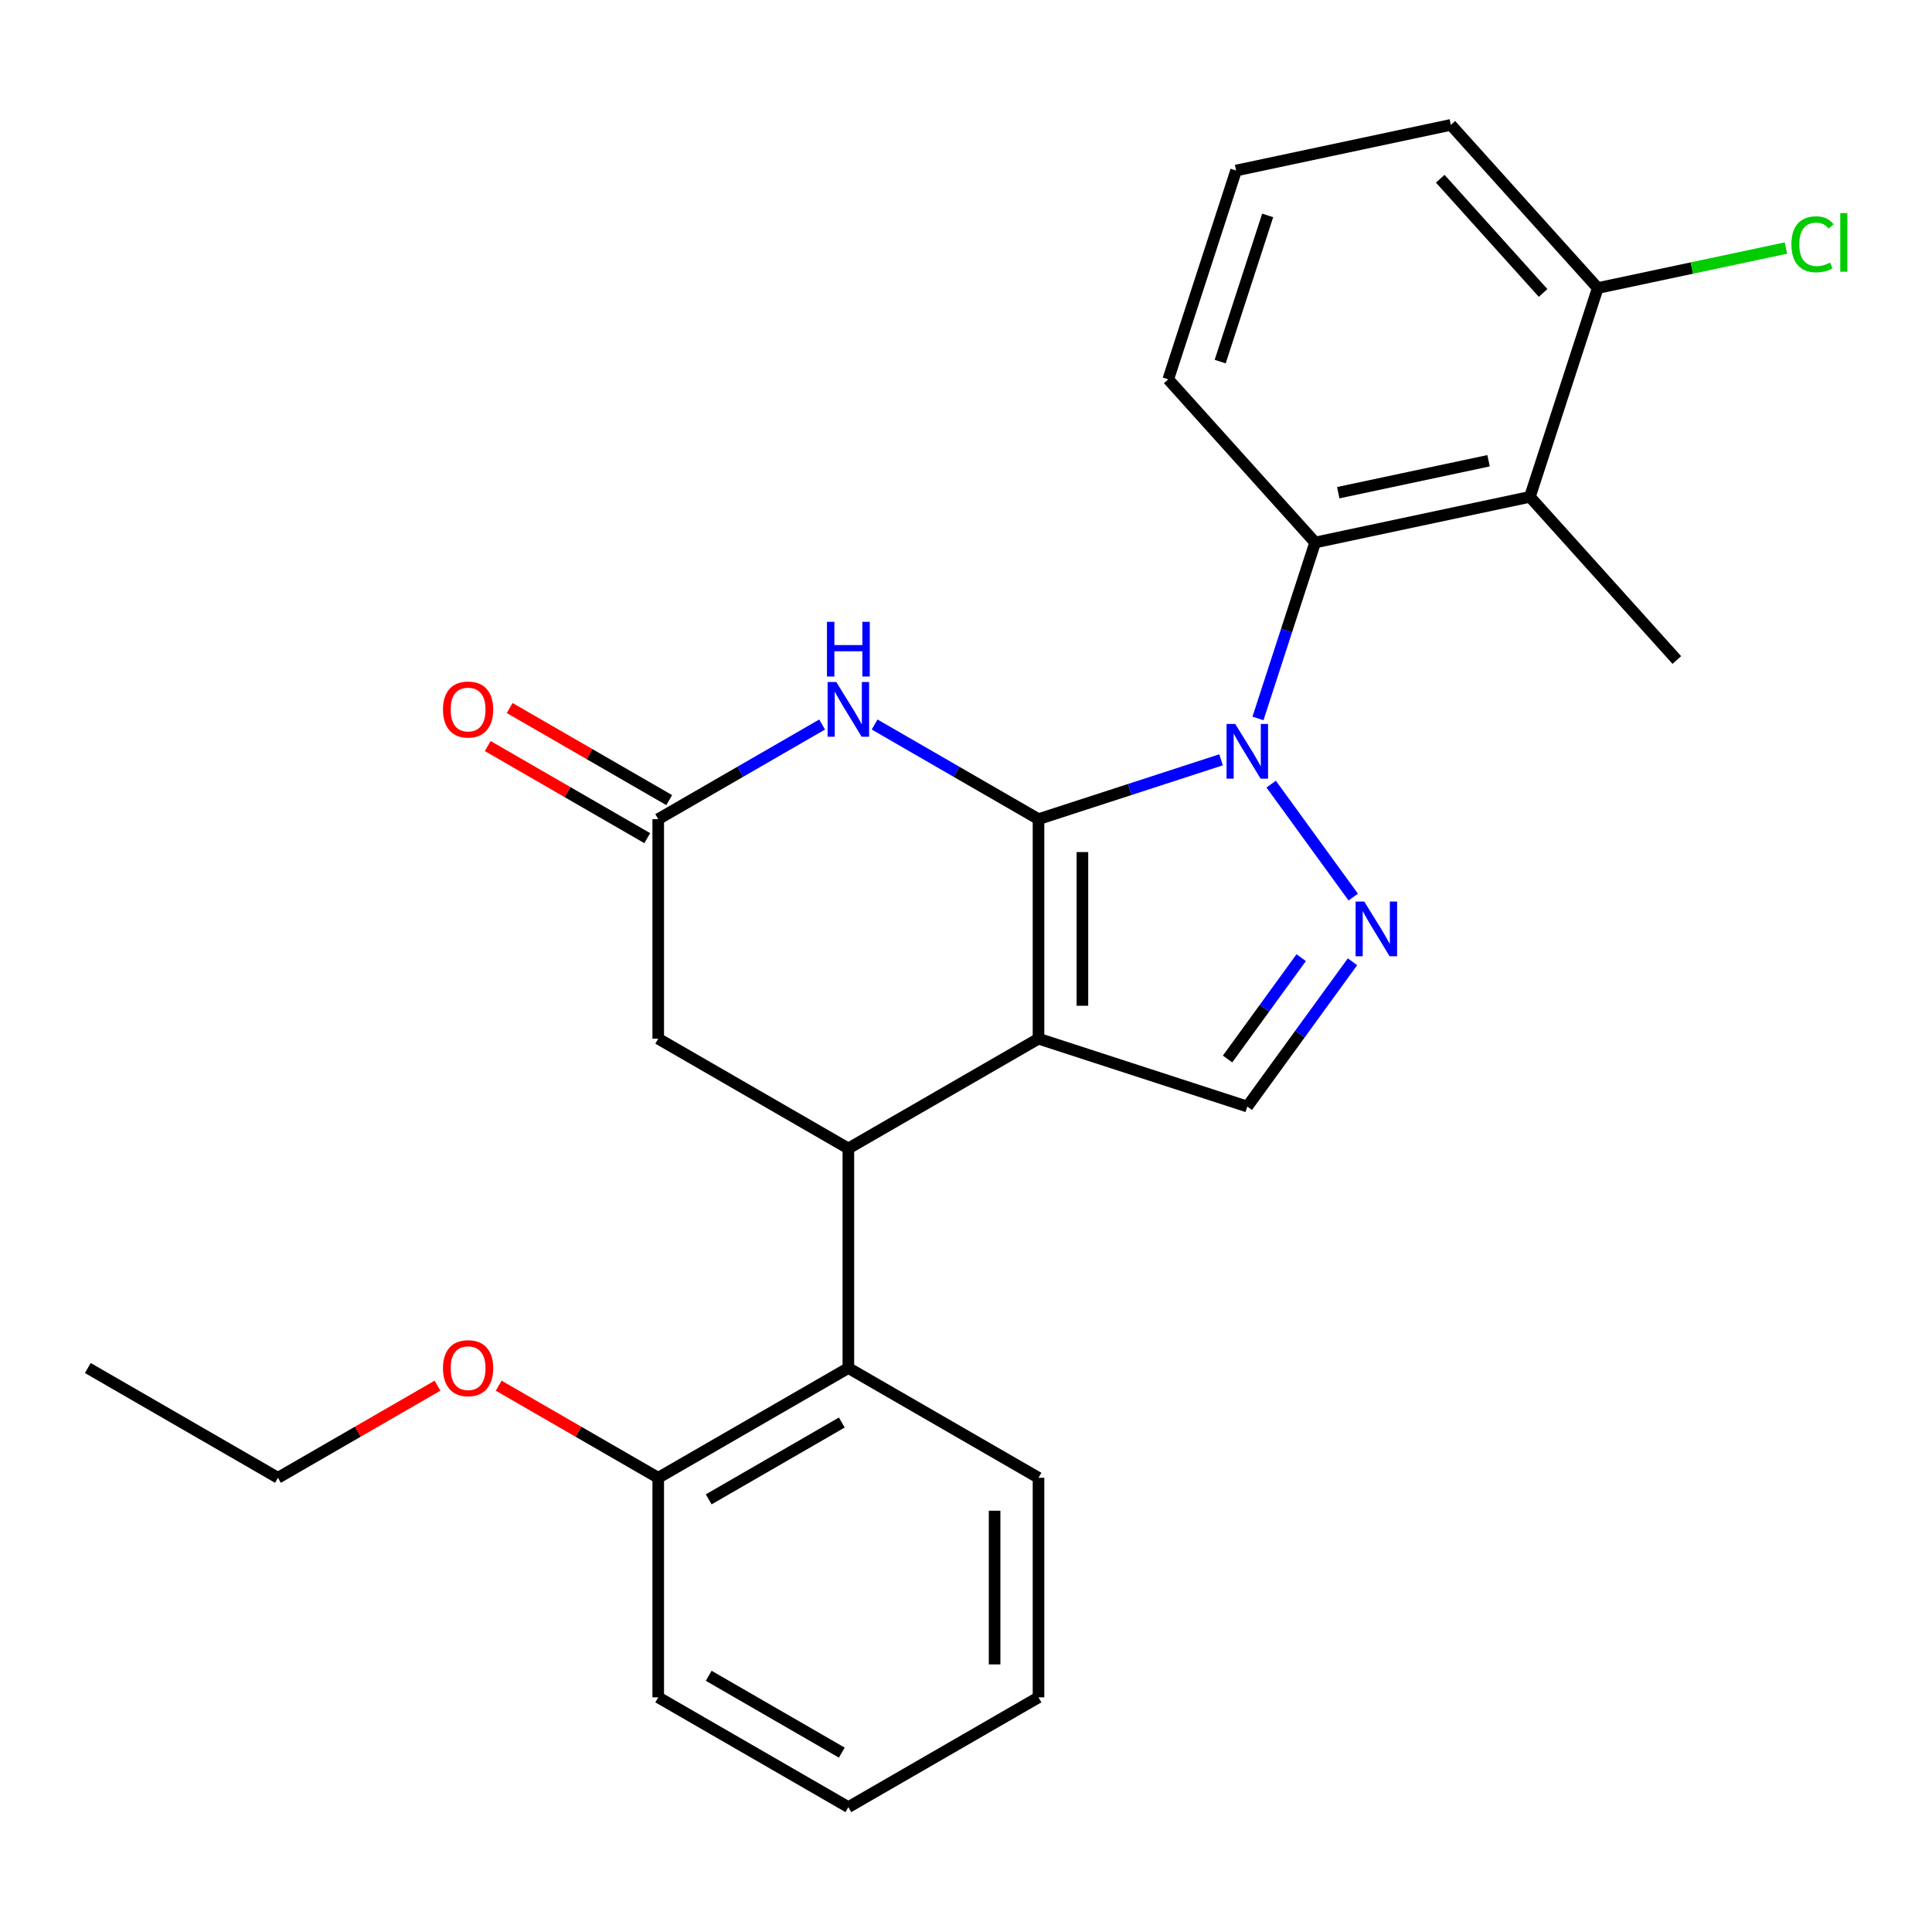 <?xml version='1.0' encoding='iso-8859-1'?>
<svg version='1.1' baseProfile='full'
              xmlns='http://www.w3.org/2000/svg'
                      xmlns:rdkit='http://www.rdkit.org/xml'
                      xmlns:xlink='http://www.w3.org/1999/xlink'
                  xml:space='preserve'
width='1000px' height='1000px' viewBox='0 0 1000 1000'>
<!-- END OF HEADER -->
<rect style='opacity:1.0;fill:#FFFFFF;stroke:none' width='1000' height='1000' x='0' y='0'> </rect>
<path class='bond-0' d='M 537.528,423.986 L 537.528,537.625' style='fill:none;fill-rule:evenodd;stroke:#000000;stroke-width:6px;stroke-linecap:butt;stroke-linejoin:miter;stroke-opacity:1' />
<path class='bond-0' d='M 560.256,441.032 L 560.256,520.579' style='fill:none;fill-rule:evenodd;stroke:#000000;stroke-width:6px;stroke-linecap:butt;stroke-linejoin:miter;stroke-opacity:1' />
<path class='bond-1' d='M 537.528,423.986 L 584.776,408.634' style='fill:none;fill-rule:evenodd;stroke:#000000;stroke-width:6px;stroke-linecap:butt;stroke-linejoin:miter;stroke-opacity:1' />
<path class='bond-1' d='M 584.776,408.634 L 632.024,393.282' style='fill:none;fill-rule:evenodd;stroke:#0000FF;stroke-width:6px;stroke-linecap:butt;stroke-linejoin:miter;stroke-opacity:1' />
<path class='bond-3' d='M 537.528,423.986 L 495.111,399.496' style='fill:none;fill-rule:evenodd;stroke:#000000;stroke-width:6px;stroke-linecap:butt;stroke-linejoin:miter;stroke-opacity:1' />
<path class='bond-3' d='M 495.111,399.496 L 452.694,375.007' style='fill:none;fill-rule:evenodd;stroke:#0000FF;stroke-width:6px;stroke-linecap:butt;stroke-linejoin:miter;stroke-opacity:1' />
<path class='bond-4' d='M 537.528,537.625 L 439.113,594.445' style='fill:none;fill-rule:evenodd;stroke:#000000;stroke-width:6px;stroke-linecap:butt;stroke-linejoin:miter;stroke-opacity:1' />
<path class='bond-6' d='M 537.528,537.625 L 645.605,572.742' style='fill:none;fill-rule:evenodd;stroke:#000000;stroke-width:6px;stroke-linecap:butt;stroke-linejoin:miter;stroke-opacity:1' />
<path class='bond-2' d='M 657.957,405.87 L 700.431,464.33' style='fill:none;fill-rule:evenodd;stroke:#0000FF;stroke-width:6px;stroke-linecap:butt;stroke-linejoin:miter;stroke-opacity:1' />
<path class='bond-5' d='M 651.129,371.868 L 665.926,326.33' style='fill:none;fill-rule:evenodd;stroke:#0000FF;stroke-width:6px;stroke-linecap:butt;stroke-linejoin:miter;stroke-opacity:1' />
<path class='bond-5' d='M 665.926,326.33 L 680.722,280.792' style='fill:none;fill-rule:evenodd;stroke:#000000;stroke-width:6px;stroke-linecap:butt;stroke-linejoin:miter;stroke-opacity:1' />
<path class='bond-26' d='M 700.049,497.807 L 672.827,535.274' style='fill:none;fill-rule:evenodd;stroke:#0000FF;stroke-width:6px;stroke-linecap:butt;stroke-linejoin:miter;stroke-opacity:1' />
<path class='bond-26' d='M 672.827,535.274 L 645.605,572.742' style='fill:none;fill-rule:evenodd;stroke:#000000;stroke-width:6px;stroke-linecap:butt;stroke-linejoin:miter;stroke-opacity:1' />
<path class='bond-26' d='M 673.495,495.688 L 654.44,521.915' style='fill:none;fill-rule:evenodd;stroke:#0000FF;stroke-width:6px;stroke-linecap:butt;stroke-linejoin:miter;stroke-opacity:1' />
<path class='bond-26' d='M 654.44,521.915 L 635.385,548.142' style='fill:none;fill-rule:evenodd;stroke:#000000;stroke-width:6px;stroke-linecap:butt;stroke-linejoin:miter;stroke-opacity:1' />
<path class='bond-8' d='M 425.532,375.007 L 383.115,399.496' style='fill:none;fill-rule:evenodd;stroke:#0000FF;stroke-width:6px;stroke-linecap:butt;stroke-linejoin:miter;stroke-opacity:1' />
<path class='bond-8' d='M 383.115,399.496 L 340.698,423.986' style='fill:none;fill-rule:evenodd;stroke:#000000;stroke-width:6px;stroke-linecap:butt;stroke-linejoin:miter;stroke-opacity:1' />
<path class='bond-9' d='M 439.113,594.445 L 439.113,708.084' style='fill:none;fill-rule:evenodd;stroke:#000000;stroke-width:6px;stroke-linecap:butt;stroke-linejoin:miter;stroke-opacity:1' />
<path class='bond-27' d='M 439.113,594.445 L 340.698,537.625' style='fill:none;fill-rule:evenodd;stroke:#000000;stroke-width:6px;stroke-linecap:butt;stroke-linejoin:miter;stroke-opacity:1' />
<path class='bond-7' d='M 680.722,280.792 L 791.878,257.165' style='fill:none;fill-rule:evenodd;stroke:#000000;stroke-width:6px;stroke-linecap:butt;stroke-linejoin:miter;stroke-opacity:1' />
<path class='bond-7' d='M 692.67,255.016 L 770.479,238.478' style='fill:none;fill-rule:evenodd;stroke:#000000;stroke-width:6px;stroke-linecap:butt;stroke-linejoin:miter;stroke-opacity:1' />
<path class='bond-15' d='M 680.722,280.792 L 604.682,196.341' style='fill:none;fill-rule:evenodd;stroke:#000000;stroke-width:6px;stroke-linecap:butt;stroke-linejoin:miter;stroke-opacity:1' />
<path class='bond-11' d='M 791.878,257.165 L 826.995,149.087' style='fill:none;fill-rule:evenodd;stroke:#000000;stroke-width:6px;stroke-linecap:butt;stroke-linejoin:miter;stroke-opacity:1' />
<path class='bond-16' d='M 791.878,257.165 L 867.918,341.615' style='fill:none;fill-rule:evenodd;stroke:#000000;stroke-width:6px;stroke-linecap:butt;stroke-linejoin:miter;stroke-opacity:1' />
<path class='bond-10' d='M 340.698,423.986 L 340.698,537.625' style='fill:none;fill-rule:evenodd;stroke:#000000;stroke-width:6px;stroke-linecap:butt;stroke-linejoin:miter;stroke-opacity:1' />
<path class='bond-13' d='M 346.38,414.144 L 305.094,390.307' style='fill:none;fill-rule:evenodd;stroke:#000000;stroke-width:6px;stroke-linecap:butt;stroke-linejoin:miter;stroke-opacity:1' />
<path class='bond-13' d='M 305.094,390.307 L 263.807,366.47' style='fill:none;fill-rule:evenodd;stroke:#FF0000;stroke-width:6px;stroke-linecap:butt;stroke-linejoin:miter;stroke-opacity:1' />
<path class='bond-13' d='M 335.017,433.827 L 293.73,409.99' style='fill:none;fill-rule:evenodd;stroke:#000000;stroke-width:6px;stroke-linecap:butt;stroke-linejoin:miter;stroke-opacity:1' />
<path class='bond-13' d='M 293.73,409.99 L 252.443,386.153' style='fill:none;fill-rule:evenodd;stroke:#FF0000;stroke-width:6px;stroke-linecap:butt;stroke-linejoin:miter;stroke-opacity:1' />
<path class='bond-12' d='M 439.113,708.084 L 340.698,764.904' style='fill:none;fill-rule:evenodd;stroke:#000000;stroke-width:6px;stroke-linecap:butt;stroke-linejoin:miter;stroke-opacity:1' />
<path class='bond-12' d='M 435.715,736.29 L 366.825,776.064' style='fill:none;fill-rule:evenodd;stroke:#000000;stroke-width:6px;stroke-linecap:butt;stroke-linejoin:miter;stroke-opacity:1' />
<path class='bond-18' d='M 439.113,708.084 L 537.528,764.904' style='fill:none;fill-rule:evenodd;stroke:#000000;stroke-width:6px;stroke-linecap:butt;stroke-linejoin:miter;stroke-opacity:1' />
<path class='bond-14' d='M 826.995,149.087 L 875.692,138.736' style='fill:none;fill-rule:evenodd;stroke:#000000;stroke-width:6px;stroke-linecap:butt;stroke-linejoin:miter;stroke-opacity:1' />
<path class='bond-14' d='M 875.692,138.736 L 924.39,128.385' style='fill:none;fill-rule:evenodd;stroke:#00CC00;stroke-width:6px;stroke-linecap:butt;stroke-linejoin:miter;stroke-opacity:1' />
<path class='bond-28' d='M 826.995,149.087 L 750.955,64.637' style='fill:none;fill-rule:evenodd;stroke:#000000;stroke-width:6px;stroke-linecap:butt;stroke-linejoin:miter;stroke-opacity:1' />
<path class='bond-28' d='M 798.698,151.628 L 745.471,92.512' style='fill:none;fill-rule:evenodd;stroke:#000000;stroke-width:6px;stroke-linecap:butt;stroke-linejoin:miter;stroke-opacity:1' />
<path class='bond-17' d='M 340.698,764.904 L 299.412,741.067' style='fill:none;fill-rule:evenodd;stroke:#000000;stroke-width:6px;stroke-linecap:butt;stroke-linejoin:miter;stroke-opacity:1' />
<path class='bond-17' d='M 299.412,741.067 L 258.125,717.23' style='fill:none;fill-rule:evenodd;stroke:#FF0000;stroke-width:6px;stroke-linecap:butt;stroke-linejoin:miter;stroke-opacity:1' />
<path class='bond-21' d='M 340.698,764.904 L 340.698,878.544' style='fill:none;fill-rule:evenodd;stroke:#000000;stroke-width:6px;stroke-linecap:butt;stroke-linejoin:miter;stroke-opacity:1' />
<path class='bond-19' d='M 604.682,196.341 L 639.799,88.264' style='fill:none;fill-rule:evenodd;stroke:#000000;stroke-width:6px;stroke-linecap:butt;stroke-linejoin:miter;stroke-opacity:1' />
<path class='bond-19' d='M 631.565,187.153 L 656.147,111.499' style='fill:none;fill-rule:evenodd;stroke:#000000;stroke-width:6px;stroke-linecap:butt;stroke-linejoin:miter;stroke-opacity:1' />
<path class='bond-22' d='M 226.443,717.23 L 185.156,741.067' style='fill:none;fill-rule:evenodd;stroke:#FF0000;stroke-width:6px;stroke-linecap:butt;stroke-linejoin:miter;stroke-opacity:1' />
<path class='bond-22' d='M 185.156,741.067 L 143.869,764.904' style='fill:none;fill-rule:evenodd;stroke:#000000;stroke-width:6px;stroke-linecap:butt;stroke-linejoin:miter;stroke-opacity:1' />
<path class='bond-23' d='M 537.528,764.904 L 537.528,878.544' style='fill:none;fill-rule:evenodd;stroke:#000000;stroke-width:6px;stroke-linecap:butt;stroke-linejoin:miter;stroke-opacity:1' />
<path class='bond-23' d='M 514.8,781.95 L 514.8,861.498' style='fill:none;fill-rule:evenodd;stroke:#000000;stroke-width:6px;stroke-linecap:butt;stroke-linejoin:miter;stroke-opacity:1' />
<path class='bond-20' d='M 639.799,88.264 L 750.955,64.637' style='fill:none;fill-rule:evenodd;stroke:#000000;stroke-width:6px;stroke-linecap:butt;stroke-linejoin:miter;stroke-opacity:1' />
<path class='bond-29' d='M 340.698,878.544 L 439.113,935.363' style='fill:none;fill-rule:evenodd;stroke:#000000;stroke-width:6px;stroke-linecap:butt;stroke-linejoin:miter;stroke-opacity:1' />
<path class='bond-29' d='M 366.825,867.384 L 435.715,907.157' style='fill:none;fill-rule:evenodd;stroke:#000000;stroke-width:6px;stroke-linecap:butt;stroke-linejoin:miter;stroke-opacity:1' />
<path class='bond-24' d='M 143.869,764.904 L 45.455,708.084' style='fill:none;fill-rule:evenodd;stroke:#000000;stroke-width:6px;stroke-linecap:butt;stroke-linejoin:miter;stroke-opacity:1' />
<path class='bond-25' d='M 537.528,878.544 L 439.113,935.363' style='fill:none;fill-rule:evenodd;stroke:#000000;stroke-width:6px;stroke-linecap:butt;stroke-linejoin:miter;stroke-opacity:1' />
<path  class='atom-2' d='M 639.345 374.709
L 648.625 389.709
Q 649.545 391.189, 651.025 393.869
Q 652.505 396.549, 652.585 396.709
L 652.585 374.709
L 656.345 374.709
L 656.345 403.029
L 652.465 403.029
L 642.505 386.629
Q 641.345 384.709, 640.105 382.509
Q 638.905 380.309, 638.545 379.629
L 638.545 403.029
L 634.865 403.029
L 634.865 374.709
L 639.345 374.709
' fill='#0000FF'/>
<path  class='atom-3' d='M 706.141 466.646
L 715.421 481.646
Q 716.341 483.126, 717.821 485.806
Q 719.301 488.486, 719.381 488.646
L 719.381 466.646
L 723.141 466.646
L 723.141 494.966
L 719.261 494.966
L 709.301 478.566
Q 708.141 476.646, 706.901 474.446
Q 705.701 472.246, 705.341 471.566
L 705.341 494.966
L 701.661 494.966
L 701.661 466.646
L 706.141 466.646
' fill='#0000FF'/>
<path  class='atom-4' d='M 432.853 353.006
L 442.133 368.006
Q 443.053 369.486, 444.533 372.166
Q 446.013 374.846, 446.093 375.006
L 446.093 353.006
L 449.853 353.006
L 449.853 381.326
L 445.973 381.326
L 436.013 364.926
Q 434.853 363.006, 433.613 360.806
Q 432.413 358.606, 432.053 357.926
L 432.053 381.326
L 428.373 381.326
L 428.373 353.006
L 432.853 353.006
' fill='#0000FF'/>
<path  class='atom-4' d='M 428.033 321.854
L 431.873 321.854
L 431.873 333.894
L 446.353 333.894
L 446.353 321.854
L 450.193 321.854
L 450.193 350.174
L 446.353 350.174
L 446.353 337.094
L 431.873 337.094
L 431.873 350.174
L 428.033 350.174
L 428.033 321.854
' fill='#0000FF'/>
<path  class='atom-14' d='M 229.284 367.246
Q 229.284 360.446, 232.644 356.646
Q 236.004 352.846, 242.284 352.846
Q 248.564 352.846, 251.924 356.646
Q 255.284 360.446, 255.284 367.246
Q 255.284 374.126, 251.884 378.046
Q 248.484 381.926, 242.284 381.926
Q 236.044 381.926, 232.644 378.046
Q 229.284 374.166, 229.284 367.246
M 242.284 378.726
Q 246.604 378.726, 248.924 375.846
Q 251.284 372.926, 251.284 367.246
Q 251.284 361.686, 248.924 358.886
Q 246.604 356.046, 242.284 356.046
Q 237.964 356.046, 235.604 358.846
Q 233.284 361.646, 233.284 367.246
Q 233.284 372.966, 235.604 375.846
Q 237.964 378.726, 242.284 378.726
' fill='#FF0000'/>
<path  class='atom-15' d='M 927.231 126.44
Q 927.231 119.4, 930.511 115.72
Q 933.831 112, 940.111 112
Q 945.951 112, 949.071 116.12
L 946.431 118.28
Q 944.151 115.28, 940.111 115.28
Q 935.831 115.28, 933.551 118.16
Q 931.311 121, 931.311 126.44
Q 931.311 132.04, 933.631 134.92
Q 935.991 137.8, 940.551 137.8
Q 943.671 137.8, 947.311 135.92
L 948.431 138.92
Q 946.951 139.88, 944.711 140.44
Q 942.471 141, 939.991 141
Q 933.831 141, 930.511 137.24
Q 927.231 133.48, 927.231 126.44
' fill='#00CC00'/>
<path  class='atom-15' d='M 952.511 110.28
L 956.191 110.28
L 956.191 140.64
L 952.511 140.64
L 952.511 110.28
' fill='#00CC00'/>
<path  class='atom-18' d='M 229.284 708.164
Q 229.284 701.364, 232.644 697.564
Q 236.004 693.764, 242.284 693.764
Q 248.564 693.764, 251.924 697.564
Q 255.284 701.364, 255.284 708.164
Q 255.284 715.044, 251.884 718.964
Q 248.484 722.844, 242.284 722.844
Q 236.044 722.844, 232.644 718.964
Q 229.284 715.084, 229.284 708.164
M 242.284 719.644
Q 246.604 719.644, 248.924 716.764
Q 251.284 713.844, 251.284 708.164
Q 251.284 702.604, 248.924 699.804
Q 246.604 696.964, 242.284 696.964
Q 237.964 696.964, 235.604 699.764
Q 233.284 702.564, 233.284 708.164
Q 233.284 713.884, 235.604 716.764
Q 237.964 719.644, 242.284 719.644
' fill='#FF0000'/>
</svg>
